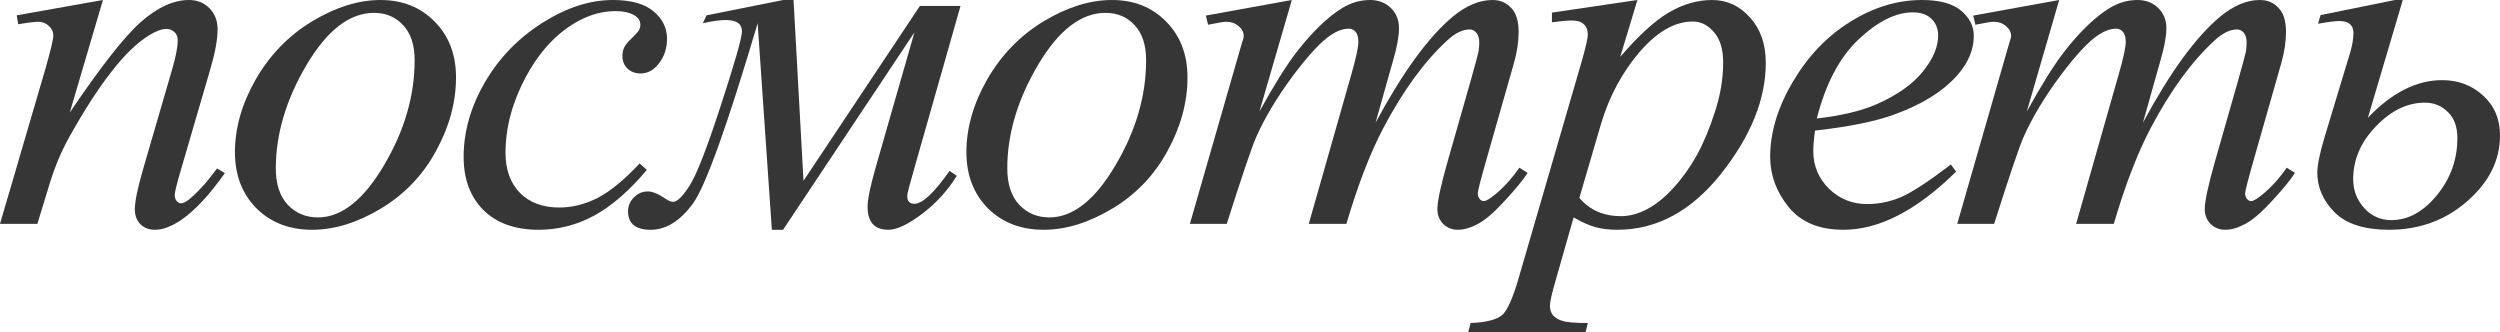 <?xml version="1.0" encoding="UTF-8"?> <svg xmlns="http://www.w3.org/2000/svg" width="572" height="76" viewBox="0 0 572 76" fill="none"> <path d="M23.552 0L15.967 25.748C23.077 15.223 28.513 8.3 32.277 4.98C36.079 1.66 39.729 0 43.226 0C45.127 0 46.686 0.622 47.902 1.867C49.157 3.112 49.784 4.735 49.784 6.734C49.784 8.998 49.233 12.016 48.13 15.789L41.173 39.613C40.375 42.367 39.976 44.046 39.976 44.649C39.976 45.178 40.128 45.63 40.432 46.007C40.736 46.347 41.059 46.517 41.401 46.517C41.858 46.517 42.409 46.272 43.055 45.781C45.07 44.197 47.275 41.782 49.67 38.538L51.438 39.613C47.902 44.63 44.557 48.214 41.401 50.365C39.196 51.836 37.219 52.572 35.471 52.572C34.064 52.572 32.942 52.138 32.106 51.27C31.27 50.44 30.851 49.309 30.851 47.875C30.851 46.064 31.498 42.952 32.79 38.538L39.405 15.789C40.242 12.959 40.66 10.752 40.66 9.168C40.66 8.413 40.413 7.809 39.919 7.357C39.424 6.866 38.816 6.621 38.094 6.621C37.029 6.621 35.756 7.074 34.273 7.979C31.46 9.677 28.532 12.488 25.491 16.411C22.45 20.297 19.237 25.277 15.853 31.351C14.067 34.557 12.584 38.066 11.405 41.876L8.554 51.214H0L10.379 15.789C11.595 11.525 12.204 8.96 12.204 8.092C12.204 7.262 11.861 6.546 11.177 5.942C10.531 5.301 9.714 4.98 8.725 4.98C8.269 4.98 7.47 5.055 6.33 5.206L4.163 5.546L3.821 3.509L23.552 0Z" fill="#363636"></path> <path d="M104.336 17.713C104.336 23.372 102.815 28.974 99.774 34.52C96.77 40.066 92.569 44.461 87.171 47.705C81.772 50.95 76.526 52.572 71.432 52.572C66.223 52.572 61.965 50.931 58.658 47.648C55.388 44.329 53.753 40.047 53.753 34.803C53.753 29.257 55.35 23.692 58.544 18.109C61.775 12.525 66.071 8.111 71.432 4.867C76.83 1.622 82.038 0 87.057 0C92.075 0 96.2 1.641 99.432 4.923C102.701 8.206 104.336 12.469 104.336 17.713ZM94.87 13.808C94.87 10.299 93.995 7.621 92.246 5.772C90.535 3.886 88.311 2.943 85.574 2.943C79.986 2.943 74.834 6.923 70.12 14.883C65.444 22.806 63.106 30.691 63.106 38.538C63.106 42.122 64.018 44.895 65.843 46.856C67.668 48.78 69.968 49.742 72.743 49.742C78.104 49.742 83.122 45.8 87.798 37.915C92.512 29.993 94.87 21.957 94.87 13.808Z" fill="#363636"></path> <path d="M147.996 38.877C144.042 43.593 140.05 47.064 136.02 49.29C131.99 51.478 127.732 52.572 123.246 52.572C117.847 52.572 113.627 51.063 110.586 48.045C107.583 45.027 106.081 40.971 106.081 35.878C106.081 30.106 107.697 24.428 110.928 18.844C114.198 13.261 118.57 8.734 124.044 5.263C129.557 1.754 134.955 0 140.24 0C144.384 0 147.482 0.868 149.535 2.603C151.588 4.301 152.615 6.395 152.615 8.885C152.615 11.224 151.892 13.223 150.448 14.883C149.383 16.166 148.072 16.807 146.513 16.807C145.334 16.807 144.346 16.43 143.547 15.675C142.787 14.921 142.407 13.978 142.407 12.846C142.407 12.129 142.54 11.469 142.806 10.865C143.11 10.262 143.7 9.545 144.574 8.715C145.486 7.847 146.038 7.225 146.228 6.847C146.418 6.47 146.513 6.074 146.513 5.659C146.513 4.867 146.152 4.207 145.429 3.678C144.327 2.924 142.768 2.547 140.753 2.547C137.027 2.547 133.34 3.848 129.69 6.451C126.04 9.054 122.923 12.752 120.338 17.543C117.22 23.353 115.661 29.163 115.661 34.972C115.661 38.821 116.764 41.876 118.969 44.14C121.174 46.366 124.177 47.479 127.979 47.479C130.907 47.479 133.796 46.762 136.647 45.328C139.537 43.857 142.768 41.216 146.342 37.406L147.996 38.877Z" fill="#363636"></path> <path d="M161.659 3.509L179.166 0H181.561L183.842 41.367L210.474 1.358H219.769L209.219 38.424C208.117 42.235 207.566 44.366 207.566 44.819C207.566 46.026 208.117 46.63 209.219 46.63C211.044 46.63 213.724 44.121 217.26 39.103L218.914 40.235C216.747 43.706 214.067 46.63 210.873 49.007C207.718 51.383 205.17 52.572 203.232 52.572C200.076 52.572 198.498 50.799 198.498 47.252C198.498 45.668 199.107 42.725 200.323 38.424L209.219 7.413L179.166 52.572H176.6L173.35 5.319C166.354 28.936 161.393 42.725 158.466 46.687C155.538 50.61 152.345 52.572 148.885 52.572C145.426 52.572 143.696 51.157 143.696 48.328C143.696 47.083 144.152 46.026 145.064 45.159C145.939 44.253 146.984 43.8 148.201 43.8C149.265 43.8 150.577 44.329 152.136 45.385C152.858 45.913 153.485 46.177 154.018 46.177C154.93 46.177 156.166 44.97 157.724 42.556C159.321 40.141 161.716 34.01 164.91 24.164C168.141 14.28 169.757 8.62 169.757 7.187C169.757 5.451 168.521 4.584 166.05 4.584C164.72 4.584 162.971 4.829 160.804 5.319L161.659 3.509Z" fill="#363636"></path> <path d="M271.698 17.713C271.698 23.372 270.177 28.974 267.136 34.52C264.132 40.066 259.931 44.461 254.533 47.705C249.134 50.95 243.888 52.572 238.793 52.572C233.585 52.572 229.327 50.931 226.019 47.648C222.75 44.329 221.115 40.047 221.115 34.803C221.115 29.257 222.712 23.692 225.905 18.109C229.137 12.525 233.433 8.111 238.793 4.867C244.192 1.622 249.4 0 254.419 0C259.437 0 263.562 1.641 266.793 4.923C270.063 8.206 271.698 12.469 271.698 17.713ZM262.231 13.808C262.231 10.299 261.357 7.621 259.608 5.772C257.897 3.886 255.673 2.943 252.936 2.943C247.347 2.943 242.196 6.923 237.482 14.883C232.806 22.806 230.467 30.691 230.467 38.538C230.467 42.122 231.38 44.895 233.205 46.856C235.03 48.78 237.33 49.742 240.105 49.742C245.465 49.742 250.484 45.8 255.16 37.915C259.874 29.993 262.231 21.957 262.231 13.808Z" fill="#363636"></path> <path d="M295.569 0L288.156 25.522C291.463 19.523 294.276 15.015 296.596 11.997C300.207 7.319 303.724 3.924 307.145 1.811C309.16 0.604 311.27 0 313.475 0C315.376 0 316.954 0.604 318.209 1.811C319.463 3.018 320.091 4.565 320.091 6.451C320.091 8.3 319.653 10.714 318.779 13.695L314.73 28.069C320.927 16.562 326.801 8.488 332.351 3.848C335.431 1.283 338.472 0 341.476 0C343.224 0 344.65 0.604 345.753 1.811C346.893 2.98 347.463 4.81 347.463 7.3C347.463 9.488 347.121 11.808 346.437 14.261L340.164 36.274C338.795 41.065 338.111 43.725 338.111 44.253C338.111 44.781 338.282 45.234 338.624 45.611C338.852 45.875 339.156 46.007 339.537 46.007C339.917 46.007 340.582 45.649 341.533 44.932C343.7 43.272 345.733 41.084 347.634 38.368L349.516 39.556C348.566 41.065 346.874 43.14 344.441 45.781C342.046 48.422 339.993 50.214 338.282 51.157C336.571 52.1 334.993 52.572 333.549 52.572C332.218 52.572 331.097 52.119 330.184 51.214C329.31 50.308 328.873 49.195 328.873 47.875C328.873 46.064 329.652 42.423 331.211 36.953L336.4 18.788C337.579 14.6 338.206 12.28 338.282 11.827C338.396 11.11 338.453 10.412 338.453 9.733C338.453 8.79 338.244 8.055 337.826 7.526C337.37 6.998 336.856 6.734 336.286 6.734C334.689 6.734 332.998 7.545 331.211 9.168C325.964 13.959 321.06 20.674 316.498 29.314C313.494 35.01 310.681 42.31 308.058 51.214H299.447L309.198 16.977C310.263 13.28 310.795 10.809 310.795 9.564C310.795 8.545 310.586 7.791 310.168 7.3C309.75 6.81 309.236 6.564 308.628 6.564C307.374 6.564 306.043 7.017 304.636 7.923C302.355 9.394 299.409 12.544 295.797 17.373C292.223 22.202 289.448 26.823 287.471 31.238C286.521 33.312 284.259 39.971 280.685 51.214H272.245L284.164 9.79C284.43 9.073 284.563 8.545 284.563 8.206C284.563 7.376 284.183 6.64 283.422 5.999C282.662 5.319 281.693 4.98 280.514 4.98C280.02 4.98 278.651 5.206 276.408 5.659L275.895 3.565L295.569 0Z" fill="#363636"></path> <path d="M374.642 0L370.707 13.016C374.851 8.187 378.539 4.81 381.771 2.886C385.04 0.962 388.367 0 391.75 0C395.134 0 398.023 1.339 400.418 4.018C402.813 6.659 404.011 10.111 404.011 14.374C404.011 22.674 400.608 31.124 393.803 39.726C386.998 48.29 379.071 52.572 370.023 52.572C368.122 52.572 366.43 52.364 364.948 51.949C363.503 51.534 361.868 50.799 360.043 49.742L355.88 64.343C355.044 67.21 354.626 69.077 354.626 69.945C354.626 70.775 354.835 71.473 355.253 72.039C355.709 72.642 356.432 73.095 357.42 73.397C358.409 73.736 360.367 73.906 363.294 73.906L362.781 76H335.921L336.491 73.906C340.027 73.755 342.422 73.152 343.677 72.095C344.893 71.039 346.186 68.115 347.555 63.324L361.982 13.751C362.857 10.62 363.294 8.677 363.294 7.923C363.294 6.904 362.99 6.112 362.381 5.546C361.811 4.98 360.918 4.697 359.701 4.697C358.599 4.697 357.059 4.829 355.082 5.093V2.886L374.642 0ZM361.355 45.272C363.712 48.063 366.887 49.459 370.878 49.459C372.855 49.459 374.87 48.912 376.923 47.818C378.976 46.724 380.972 45.102 382.911 42.952C384.888 40.801 386.656 38.33 388.215 35.538C389.773 32.709 391.161 29.389 392.378 25.579C393.632 21.768 394.259 17.995 394.259 14.261C394.259 11.242 393.556 8.941 392.149 7.357C390.781 5.734 389.165 4.923 387.302 4.923C383.196 4.923 379.128 7.262 375.098 11.94C371.107 16.619 368.179 22.089 366.316 28.352L361.355 45.272Z" fill="#363636"></path> <path d="M415.279 29.879C415.013 31.766 414.88 33.331 414.88 34.576C414.88 37.934 416.078 40.801 418.473 43.178C420.868 45.517 423.776 46.687 427.198 46.687C429.935 46.687 432.558 46.139 435.068 45.045C437.615 43.914 441.379 41.443 446.359 37.632L447.556 39.273C438.546 48.139 429.954 52.572 421.78 52.572C416.23 52.572 412.048 50.836 409.235 47.366C406.421 43.895 405.015 40.066 405.015 35.878C405.015 30.257 406.763 24.503 410.261 18.618C413.759 12.733 418.15 8.168 423.434 4.923C428.719 1.641 434.155 0 439.744 0C443.774 0 446.758 0.811 448.697 2.433C450.636 4.056 451.605 5.98 451.605 8.206C451.605 11.337 450.351 14.336 447.842 17.203C444.534 20.938 439.668 23.956 433.243 26.258C428.985 27.804 422.997 29.012 415.279 29.879ZM415.679 27.107C421.305 26.465 425.886 25.371 429.422 23.824C434.098 21.749 437.596 19.278 439.915 16.411C442.272 13.506 443.451 10.752 443.451 8.149C443.451 6.564 442.937 5.282 441.911 4.301C440.922 3.32 439.497 2.829 437.634 2.829C433.756 2.829 429.631 4.886 425.259 8.998C420.925 13.072 417.732 19.108 415.679 27.107Z" fill="#363636"></path> <path d="M471.143 0L463.729 25.522C467.037 19.523 469.85 15.015 472.169 11.997C475.781 7.319 479.297 3.924 482.719 1.811C484.734 0.604 486.844 0 489.049 0C490.95 0 492.528 0.604 493.782 1.811C495.037 3.018 495.664 4.565 495.664 6.451C495.664 8.3 495.227 10.714 494.353 13.695L490.304 28.069C496.501 16.562 502.374 8.488 507.925 3.848C511.004 1.283 514.046 0 517.049 0C518.798 0 520.224 0.604 521.326 1.811C522.467 2.98 523.037 4.81 523.037 7.3C523.037 9.488 522.695 11.808 522.01 14.261L515.737 36.274C514.369 41.065 513.685 43.725 513.685 44.253C513.685 44.781 513.856 45.234 514.198 45.611C514.426 45.875 514.73 46.007 515.11 46.007C515.49 46.007 516.156 45.649 517.106 44.932C519.273 43.272 521.307 41.084 523.208 38.368L525.09 39.556C524.139 41.065 522.448 43.14 520.014 45.781C517.619 48.422 515.566 50.214 513.856 51.157C512.145 52.1 510.567 52.572 509.122 52.572C507.792 52.572 506.67 52.119 505.758 51.214C504.883 50.308 504.446 49.195 504.446 47.875C504.446 46.064 505.226 42.423 506.784 36.953L511.974 18.788C513.152 14.6 513.78 12.28 513.856 11.827C513.97 11.11 514.027 10.412 514.027 9.733C514.027 8.79 513.818 8.055 513.399 7.526C512.943 6.998 512.43 6.734 511.86 6.734C510.263 6.734 508.571 7.545 506.784 9.168C501.538 13.959 496.634 20.674 492.071 29.314C489.068 35.01 486.255 42.31 483.632 51.214H475.02L484.772 16.977C485.837 13.28 486.369 10.809 486.369 9.564C486.369 8.545 486.16 7.791 485.741 7.3C485.323 6.81 484.81 6.564 484.202 6.564C482.947 6.564 481.617 7.017 480.21 7.923C477.929 9.394 474.982 12.544 471.371 17.373C467.797 22.202 465.022 26.823 463.045 31.238C462.094 33.312 459.832 39.971 456.259 51.214H447.819L459.737 9.79C460.003 9.073 460.137 8.545 460.137 8.206C460.137 7.376 459.756 6.64 458.996 5.999C458.236 5.319 457.266 4.98 456.088 4.98C455.593 4.98 454.225 5.206 451.982 5.659L451.469 3.565L471.143 0Z" fill="#363636"></path> <path d="M541.776 26.937C547.25 21.202 552.915 18.335 558.77 18.335C562.419 18.335 565.537 19.505 568.122 21.844C570.707 24.183 572 27.238 572 31.011C572 36.67 569.491 41.688 564.472 46.064C559.492 50.403 553.542 52.572 546.623 52.572C540.996 52.572 536.853 51.251 534.191 48.611C531.53 45.932 530.199 42.895 530.199 39.5C530.199 37.802 530.751 35.105 531.853 31.407L537.727 11.997C538.221 10.299 538.468 8.828 538.468 7.583C538.468 5.734 537.385 4.81 535.218 4.81C534.305 4.81 532.69 5.018 530.37 5.433L530.941 3.452L547.935 0H549.76L541.776 26.937ZM554.835 23.485C550.805 23.485 547.06 25.296 543.601 28.917C540.141 32.501 538.411 36.519 538.411 40.971C538.411 43.536 539.248 45.743 540.92 47.592C542.593 49.441 544.665 50.365 547.136 50.365C550.976 50.365 554.455 48.46 557.572 44.649C560.69 40.839 562.248 36.481 562.248 31.577C562.248 29.012 561.526 27.031 560.081 25.635C558.637 24.201 556.888 23.485 554.835 23.485Z" fill="#363636"></path> </svg> 